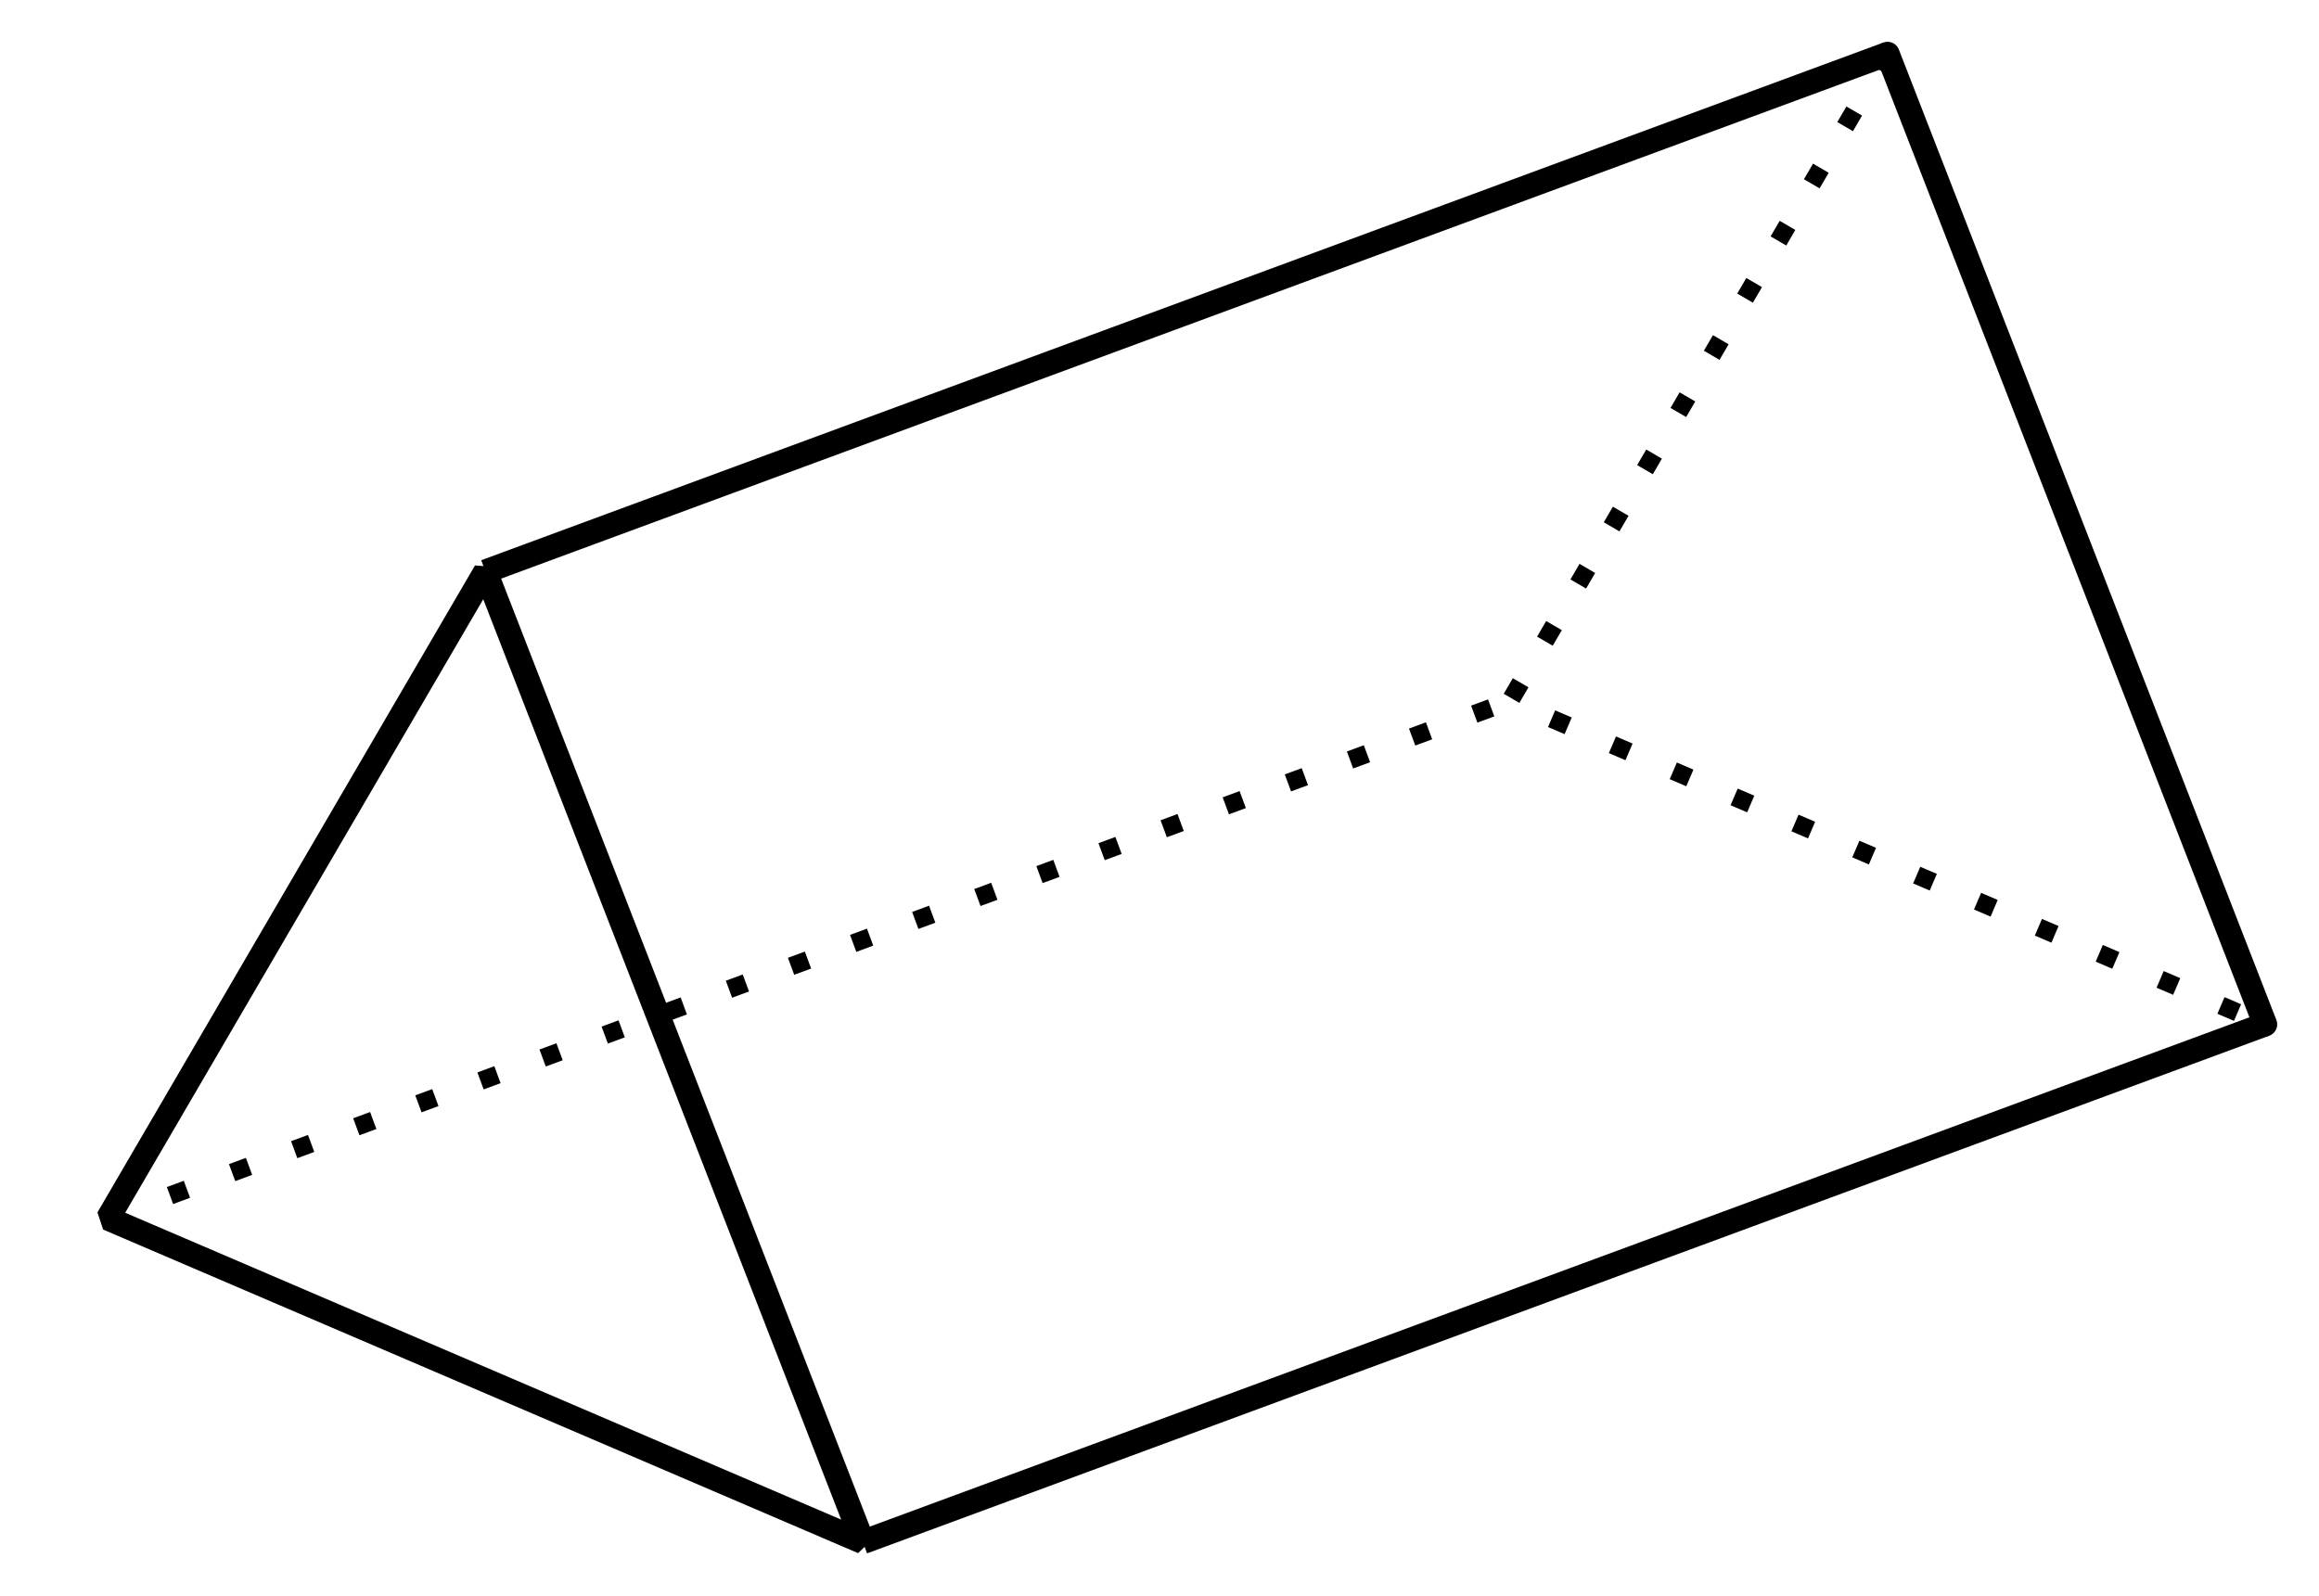 <?xml version='1.0' encoding='UTF-8'?>
<!-- This file was generated by dvisvgm 2.1.3 -->
<svg height='66.067pt' version='1.1' viewBox='-72 -72 95.976 66.067' width='95.976pt' xmlns='http://www.w3.org/2000/svg' xmlns:xlink='http://www.w3.org/1999/xlink'>
<defs>
<clipPath id='clip1'>
<path d='M-72 -5.934V-72H23.976V-5.934ZM23.976 -72'/>
</clipPath>
</defs>
<g id='page1'>
<path clip-path='url(#clip1)' d='M-67.535 -21.559L-36.289 -8.164L-51.91 -48.34Z' fill='none' stroke='#000000' stroke-linejoin='bevel' stroke-miterlimit='10.037' stroke-width='1'/>
<path clip-path='url(#clip1)' d='M6.121 -69.77L-9.504 -42.984L21.746 -29.594' fill='none' stroke='#000000' stroke-dasharray='0.747,1.993' stroke-linejoin='bevel' stroke-miterlimit='10.037' stroke-width='0.75'/>
<path clip-path='url(#clip1)' d='M21.746 -29.594L6.121 -69.77' fill='none' stroke='#000000' stroke-linecap='round' stroke-linejoin='round' stroke-miterlimit='10.037' stroke-width='1'/>
<path clip-path='url(#clip1)' d='M6.121 -69.77L-51.91 -48.34' fill='none' stroke='#000000' stroke-dasharray='0.747,1.993' stroke-linejoin='bevel' stroke-miterlimit='10.037' stroke-width='0.75'/>
<path clip-path='url(#clip1)' d='M-67.535 -21.559L-9.504 -42.984' fill='none' stroke='#000000' stroke-dasharray='0.747,1.993' stroke-linejoin='bevel' stroke-miterlimit='10.037' stroke-width='0.75'/>
<path clip-path='url(#clip1)' d='M-36.289 -8.164L21.746 -29.594' fill='none' stroke='#000000' stroke-linejoin='bevel' stroke-miterlimit='10.037' stroke-width='1'/>
<path clip-path='url(#clip1)' d='M-51.91 -48.34L6.121 -69.77' fill='none' stroke='#000000' stroke-linejoin='bevel' stroke-miterlimit='10.037' stroke-width='1'/>
</g>
</svg>